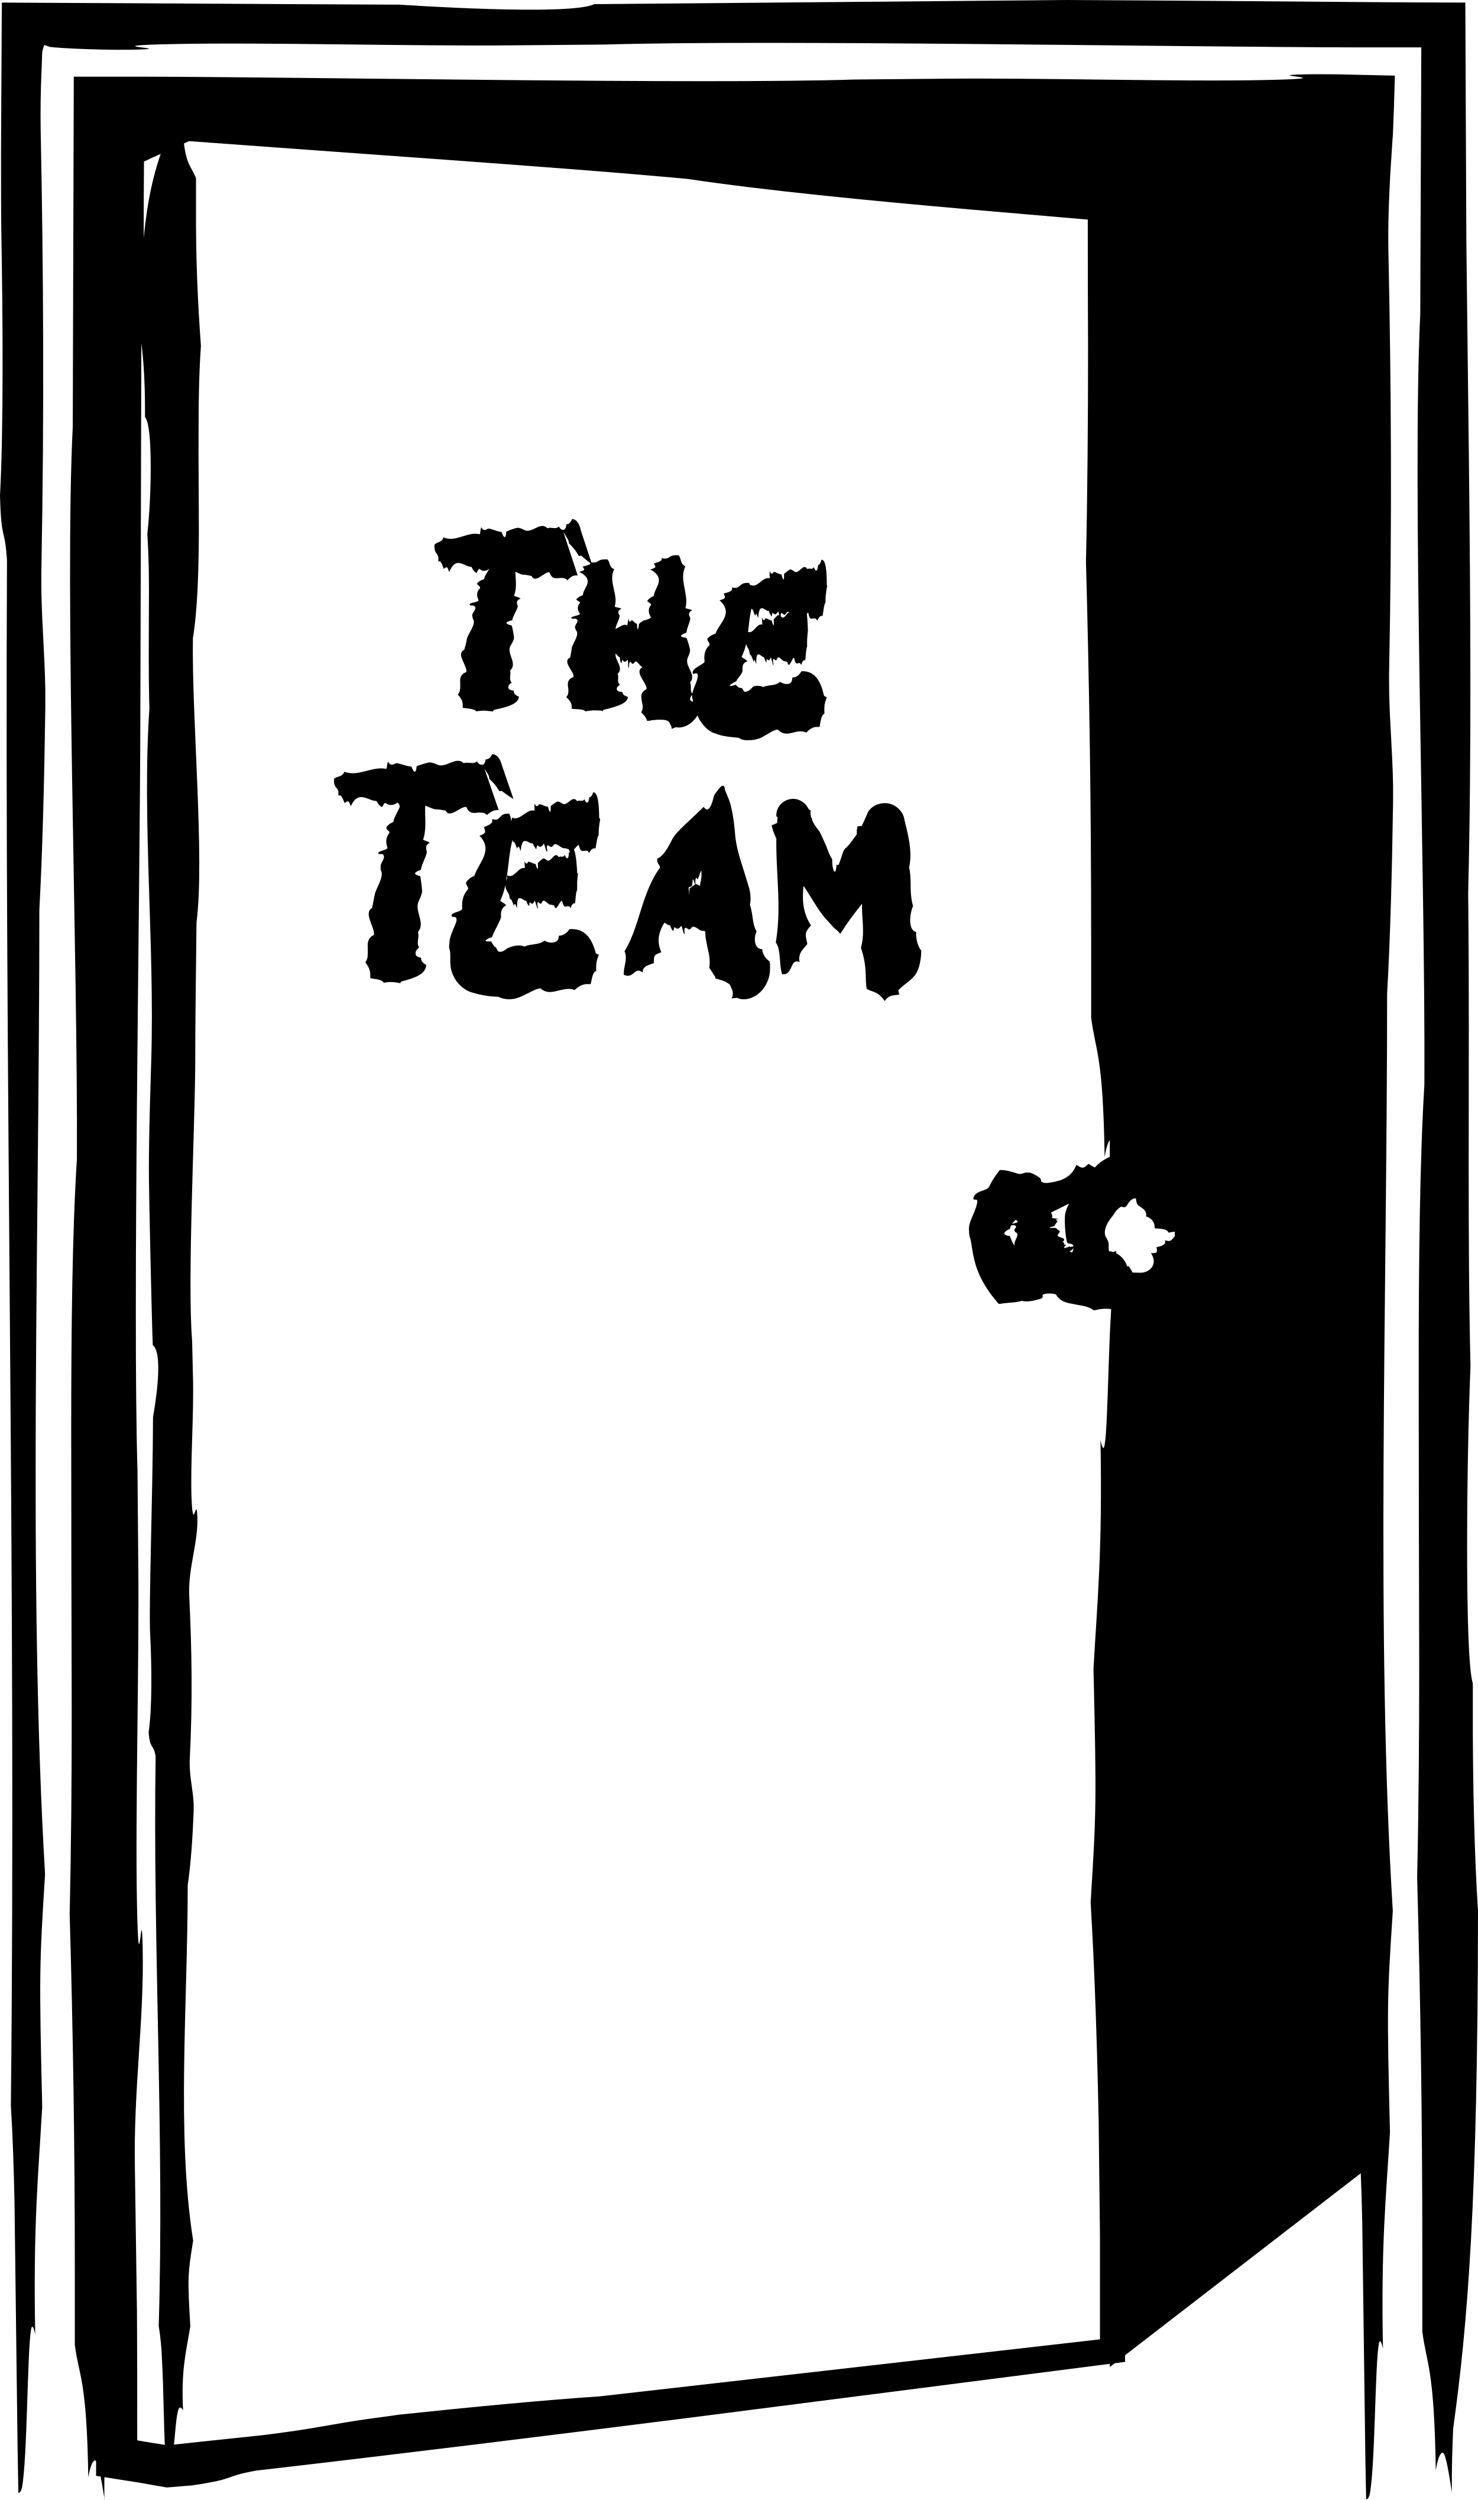 <?xml version="1.0" encoding="UTF-8"?><svg id="Layer_2" xmlns="http://www.w3.org/2000/svg" viewBox="0 0 57.08 96.53"><defs><style>.cls-1{stroke:#000;stroke-miterlimit:10;stroke-width:.5px;}</style></defs><g id="Layer_4"><g><path d="m4.03,96.53c-.01-.95.02-1.66.05-2.36.57-3.9.95-8.32.96-19-.13-1.93-.21-4.56-.2-7.64v-.71c-.16-.52-.22-2.43-.22-5.04,0-2.37.05-4.74.13-6.62-.06-2.39-.07-4.76-.07-7.38,0-3.32.02-6.64-.02-9.97.13-5.34.09-10.99.02-16.71-.03-2.86-.07-5.74-.1-8.6,0-1.43-.02-2.86-.03-4.28,0-1.19,0-2.37,0-3.55.22,0,.43,0,.64.01,3.55.03,7.1.06,10.9.08,2.37-.02,14.74-.14,17.37-.16.89-.47,7.14-.02,7.14-.02,3.57.02,7.82.05,11.54.07-.01,1.93-.03,3.7-.04,5.16,0,1.64,0,2.92,0,3.63.06,3.16.09,7.29-.05,9.75.05,1.74.18,1.08.27,2.37-.1,18.97.36,38,.15,56.72.07,1.14.11,2.2.14,3.55.04,2.94.08,6.16.12,9.1l.03,1.58s.09.01.14-.2c.21-1.09.2-5,.35-5.8.04-.22.11-.05.16.18-.08-4.07.12-5.83.27-8.36-.12-4.9-.11-5.2.11-8.54-.66-10.6-.22-23.49-.22-35.42.12-2.08.19-4.7.23-7.39v-.68c-.03-1.43-.12-2.2-.15-3.55,0-.23-.01-.68,0-.98.11-5.53.08-10.87-.03-16.06-.02-1.03.02-2.01.07-2.95.03-.47.06-.94.09-1.4.02-.14.03-.72.05-1.11l.04-1.33c-.74-.02-1.48-.03-2.23-.05-.4,0-.79-.01-1.2,0-2.03.04,1.8.15-1.59.22s-8.72-.09-12.48-.05l-3.34.03c-5.98.19-21.03-.1-27.68-.11-.8,0-1.61,0-2.5,0-.01,4.35-.03,8.94-.04,13.52-.32,6.33.2,20.46.16,28.28-.18,2.81-.22,6.6-.22,10.4,0,3.55.01,7.13.02,10.92,0,2.61-.02,5.22-.08,7.81.13,4.54.2,8.83.2,13.82v2.84c.16,1.23.46,1.29.52,5.11.08-.46.18-.67.27-.65.12.03.24.77.36,1.51Z"/><path d="m56.07,96.26c-.01-1,.02-1.74.05-2.48.57-4.1.95-8.75.96-19.98-.13-2.03-.21-4.8-.2-8.04v-.75c-.16-.54-.22-2.55-.22-5.3,0-2.5.05-4.98.13-6.96-.06-2.51-.07-5.01-.07-7.76,0-3.49.02-6.98-.02-10.49.13-5.32.09-10.94.03-16.63-.03-2.85-.07-5.71-.1-8.57-.01-3.09-.03-6.16-.04-9.2-1.32,0-2.62-.01-3.92-.02-3.73-.03-7.47-.06-11.46-.08-2.49.02-15.5.14-18.26.16-.94.47-7.51.02-7.51.02C10.61.16,4.73.12.07.1c-.01,2.17-.02,4.11-.03,5.69,0,1.39,0,2.46.01,3.1.06,3.33.09,7.67-.05,10.25.05,1.83.18,1.14.27,2.5-.1,19.95.36,39.96.15,59.65.07,1.2.11,2.31.14,3.73.04,3.09.08,6.48.12,9.57l.03,1.67s.09.01.14-.21c.21-1.15.2-5.26.35-6.1.04-.23.11-.06.16.19-.08-4.27.12-6.13.27-8.79-.12-5.15-.11-5.47.11-8.98-.66-11.15-.22-24.7-.22-37.25.12-2.19.19-4.94.23-7.78v-.71c-.03-1.5-.12-2.31-.15-3.73,0-.24-.01-.72,0-1.03.11-5.82.08-11.43-.03-16.89-.01-.74,0-1.46.03-2.15l.02-.52c0-.16.02-.4.03-.39.02-.08.04-.14.06-.18.09.02.16.05.21.07-.02,0,.09.01.18.02l.27.02.54.03c.72.03,1.44.05,2.18.04,2.14-.04-1.89-.15,1.67-.22,3.56-.07,9.17.09,13.12.05l3.51-.03c6.29-.19,22.12.1,29.11.11.77,0,1.55,0,2.39,0-.01,3.32-.03,6.81-.04,10.3-.32,6.66.2,21.51.16,29.74-.18,2.95-.22,6.94-.22,10.93,0,3.74.01,7.49.02,11.48,0,2.75-.02,5.49-.08,8.22.13,4.78.2,9.28.2,14.53v2.99c.16,1.29.46,1.36.52,5.37.08-.48.18-.7.27-.68.12.03.24.81.36,1.58Z"/><g><path d="m43.28,45.61c-.01-1,.02-1.75.05-2.49.57-4.12.95-8.79.96-20.07-.13-2.04-.21-4.82-.2-8.07v-.75c-.16-.55-.22-2.56-.22-5.32,0-.72,0-1.44,0-2.11-1.25-.12-2.47-.25-3.62-.36-.93-.11-1.81-.21-2.61-.31-2.52-.16-5.02-.37-7.77-.62-3.5-.31-6.98-.64-10.5-.91-1.96-.22-3.96-.42-6-.61-2.11-.18-4.25-.37-6.41-.55-1.13.5-2.27,1.01-3.41,1.52.04,3.83.08,7.71.12,11.56.03,3.67.05,7.33.01,10.91-.03,3.75-.06,7.5-.09,11.51.02,2.51.14,15.57.16,18.34.47.94.02,7.54.02,7.54,0,8.35-.16,20.02-.1,22.88.01,1.14.03,2.39.05,3.65,0,1.46,0,2.92-.01,4.25.57.09,1.12.18,1.65.26.38.07.74.13,1.08.19.39-.03.69-.06.98-.08,1.81-.27,1.11-.32,2.46-.57,5.55-.64,11.11-1.33,16.65-2.03,5.65-.72,11.29-1.45,16.92-2.17-.02-4.52-.04-9.04-.06-13.54,0-4.4,0-8.79.05-13.16-.07-1.2-.11-2.32-.14-3.75-.04-3.1-.08-6.51-.12-9.61l-.03-1.67s-.09-.01-.14.21c-.21,1.15-.2,5.28-.35,6.12-.04.23-.11.06-.16-.19.08,4.29-.12,6.16-.27,8.83.12,5.17.11,5.49-.11,9.02.16,2.69.25,5.52.31,8.44.02,1.46.03,2.94.05,4.44,0,1.32,0,2.65,0,3.99-6.38.73-12.97,1.48-19.3,2.2-2.2.15-4.95.41-7.78.71l-.71.1c-1.5.19-2.29.39-3.7.58-.24.03-.71.1-1.03.13-1.17.12-2.34.25-3.49.37-.39-.06-.79-.12-1.17-.19,0-1.65,0-3.29-.01-4.91-.03-1.87-.05-3.73-.08-5.57-.06-3.1.36-5.69.3-8.55-.04-2.15-.15,1.9-.22-1.68s.09-9.21.05-13.18l-.03-3.53c-.19-6.32.1-22.22.11-29.24.01-4.76.03-9.77.04-14.78.05-.94.07-2.05.09-3.28,0-1,0-2.1.01-3.27h0c.21-.1.42-.2.63-.29.36-.16.74-.33,1.11-.5,3.25.24,6.75.49,10.07.73,3.41.25,6.62.49,9.19.73,2.94.44,6.92.83,10.92,1.18,1.47.13,2.95.25,4.53.39,0,1.57,0,3.24.01,4.97,0,2.76-.02,5.51-.08,8.25.13,4.8.2,9.32.2,14.59v3c.16,1.3.46,1.37.52,5.39.08-.48.18-.71.27-.69.12.03.24.81.36,1.59Z"/><path d="m45.79,47.65c-.02-.06.01-.1.04-.14.55-.25.95-.71.58-1.53-.19-.09-.35-.23-.5-.43l-.03-.05c-.15.07-.29,0-.43-.15-.13-.13-.24-.28-.33-.43-.2-.06-.38-.14-.58-.21-.26-.1-.55-.16-.83-.12-.47-.14-1.02.09-1.36.42-.36.34-.56.73-.82,1.07-.15.21-.29.44-.37.7-.08.17-.02,1.06.07,1.23.47,0,.09.46.1.48.1.53.44,1.29.66,1.39.21.13.46.29.56.5.14.02.16-.12.28-.16.61.35,1.43.2,1.93-.22.51-.41.78-.94,1.05-1.47-.05-.09-.06-.16-.07-.25-.02-.18,0-.37-.05-.55l-.03-.09s-.09,0-.14.01c-.22.06-.21.25-.37.27-.04,0-.11-.01-.16-.03.06.19-.16.23-.33.27.05.21.03.23-.21.23.21.31.08.57-.12.68-.2.12-.43.06-.59.07-.06-.12-.11-.2-.16-.25h-.02s-.08.1-.13.11c0,0-.02,0-.03,0-.09-.16-.21-.22-.41-.3-.12-.06.19-.35.11-.38-.07-.04-.11.12-.22.05-.12-.09-.02-.32-.09-.44l-.05-.12c-.1-.1-.09-.32,0-.51.09-.19.22-.33.28-.42.07-.13.18-.23.28-.29.17.07.2-.01.27-.12.06-.11.21-.23.3-.19.02.2.06.25.13.29.06.05.15.09.21.17.04.06.07.13.05.23.18.05.3.18.33.36,0,.03,0,.07.01.1.17.02.47,0,.53.17.07-.02.18-.04.27-.04.12,0,.24.03.36.08Z"/><path d="m43.77,49.54c-.05,0-.08-.04-.11-.07-.08-.61-.23-1.03-.79-1.16-.13.11-.28.15-.44.11h-.04c-.06.15-.18.18-.31.15-.12-.03-.24-.1-.32-.2-.14.03-.26.01-.4-.02-.17-.04-.34-.1-.53-.1-.07-.07-.36-.16-.55-.21-.1.02-.21.06-.31.09l-.16.05-.09.04c-.11.05-.09.08-.15.13-.08.06-.25.23-.27.05-.03-.09-.03-.19-.06-.25,0-.02-.06-.06-.11-.12-.06-.11-.11-.25-.13-.3-.48-.06.01-.3,0-.27.08-.33.31-.36.3-.46,0-.05.01-.14.05-.13.04.02.09.06.13.14.02-.05-.02-.19,0-.28.09.04.18.07.26.08.2.04.4.08.6.12.51-.22.75-.37,1.08-.52.32-.15.65-.27,1-.31.04-.09.08-.14.14-.19.13-.11.29-.17.42-.27l.07-.06s-.03-.09-.05-.13c-.12-.18-.32-.1-.41-.24-.02-.04-.04-.1-.04-.16-.18.15-.33-.01-.51-.11-.21.19-.23.19-.47.04-.14.35-.37.51-.64.6-.13.04-.27.07-.42.09-.14.02-.15,0-.21,0-.03-.02-.06-.03-.09-.04,0-.06,0-.11-.08-.17-.08-.06-.22-.13-.34-.18h-.07c-.14-.03-.21.05-.33.05-.02,0-.06,0-.08-.01-.24-.08-.49-.15-.7-.14-.15.19-.29.39-.39.61-.1.23-.53.15-.62.45-.05.2.2-.07.13.25-.08.35-.32.68-.31.98,0,.09.01.18.02.26.1.25.08.57.24,1.11.14.48.43.93.63,1.19l.21.26c.03.06.08.07.13.05l.16-.02c.22-.03.42-.02.66-.09.16.05.4.01.65-.06.19-.05.13-.08.15-.13-.07-.1.34-.12.51-.06.11.21.3.29.5.34.19.04.38.07.58.11.14.03.27.08.39.17.27-.07.51-.09.77-.03l.15.04c.1-.15.17-.44.38-.45,0-.08,0-.18.02-.27.03-.12.09-.22.16-.33Z"/><path d="m40.74,48.77s0-.02.03-.05c.47-.33.78-.55.75-.62-.13.05-.2.06-.21.03h0c-.15.06-.21.07-.22.05,0-.02.03-.06.09-.11-.06,0-.08-.01-.09-.04,0-.03,0-.06-.05-.08.23-.18-.28-.14-.18-.29.03-.04.07-.08.07-.11,0-.02-.14-.12-.18-.14-.47.04-.02-.07-.02-.07,0-.08.15-.18.1-.2-.06-.03-.08-.07.06-.07-.05-.02-.18-.02-.27-.04.11-.13-.27-.44,0-.52-.06-.05-.08-.07-.1-.1-.03-.06-.01-.09-.04-.15v-.03c-.05-.03-.09-.06-.12-.09-.17-.13-.2-.07-.33-.15-.04-.02-.09-.06-.13-.1.03.11-.16.02-.32-.02.05.15.04.14-.18.1.49.47.04.48,0,.72-.12.01-.2.05-.25.1h.01s.1.07.13.09c0,0,.01.01,0,.02-.12.08-.09.18.01.27.06.05-.36.09-.3.14.04.03.15-.03.22.02.07.05-.08.14-.04.2l.04.05c.19.07-.06.33-.04.45.01.07,0,.15,0,.23-.28.19.28.26.29.37-.16.11-.16.18-.14.23.02.05.07.1.09.15.02.04.02.08-.02.15.15,0,.24.03.28.1l.02.04c.15-.07.41-.22.49-.2.06-.04.15-.1.23-.15l.32-.17Z"/><path d="m6.42,4.57c.01.37-.02.64-.05.92-.58,1.51-.96,3.23-.97,7.37.13.75.2,1.77.2,2.96v.28c.16.2.22.94.22,1.95,0,.92-.05,1.84-.13,2.57.06.93.07,1.85.06,2.86,0,1.29-.02,2.57.02,3.87-.29,4.3.21,9.13.07,13.63-.04,1.38-.09,2.75-.09,4.23,0,.92.11,5.72.15,6.73.47.35.01,2.77.01,2.77-.01,3.07-.17,7.35-.11,8.4.06,1.23.08,2.83-.06,3.78.05.67.18.42.27.92-.11,7.36.34,14.73.12,22,.07.44.11.85.13,1.38.06,1.14.06,2.39.12,3.53l.03.61s.09,0,.14-.08c.21-.42.2-1.94.36-2.25.04-.08.11-.02.16.07-.08-1.58.12-2.26.28-3.24-.11-1.9-.1-2.02.11-3.31-.65-4.11-.21-9.11-.21-13.73.12-.81.19-1.82.23-2.87v-.26c-.03-.55-.12-.85-.15-1.38,0-.09-.01-.26,0-.38.11-2.15.08-4.22-.02-6.23-.06-1.14.36-2.09.31-3.14-.04-.79-.16.7-.22-.62s.1-3.38.05-4.84l-.03-1.3c-.19-2.32.11-8.16.12-10.73,0-1.75.03-3.59.05-5.43.32-2.46-.19-7.93-.14-10.97.18-1.09.22-2.56.23-4.03,0-1.38-.02-2.76-.01-4.23,0-1.01.02-2.02.09-3.03-.13-1.76-.2-3.42-.19-5.36v-1.1c-.16-.48-.46-.5-.51-1.98-.08.18-.18.26-.27.25-.12-.01-.24-.3-.36-.58Z"/></g><path class="cls-1" d="m43.11,90.89l9.69-7.48V3.99l-41.04.31,31.35,3.18v38.12s2.51-.78,2.51,2.04c0,2.62-2.45,2.43-2.45,2.43l-.06,40.81Z"/><g><path d="m5.51,4.15c-.3-.09-.63-.13-.94-.04s-.57.35-.61.67c0,.03,0,.06,0,.08.02.06.1.07.16.08.28.03.57.06.85,0s.55-.23.65-.5c.02-.05.03-.12,0-.16-.03-.03-.08-.03-.13-.03-.21.01-.42.04-.63.08-.08.01-.16.03-.22.08s-.1.14-.06.21"/><path d="m4.69,4.58s0,0,.02,0c.03,0,.09.03.06.02.05.07.04.05.1.18.03.07.05.14.11.38.11.46.07.33.11.35,0-.13.04-.21.1-.22h.01c-.02-.16.01-.23.06-.23.05,0,.1.04.14.11.04-.06.08-.08.13-.09-.04-.68,0-.63.01-.71.02-.03.01,0-.07,0-.03,0-.07,0-.1-.01h-.04c-.11-.06-.21-.09-.31-.13-.01,0-.02,0-.03-.01-.02-.01-.07-.05-.1-.08.06.05.05.17-.02.13-.04-.02-.07-.06-.11-.06-.01,0-.18.13-.25.17-.04.47-.14,0-.14,0-.04,0-.08-.02-.13-.04l-.03-.02s-.01,0-.01,0h0s-.01.09-.01.09c-.03.2-.05.27-.08.34-.02.06-.05.08-.05.09,0,0,0,0,0,0,.05-.03.11-.04.16-.05.1-.01.19.01.26.05l.05.03h.09s0,.01,0,.01c0,0-.05-.03.08.03-.04-.02-.15-.09-.22-.14.08-.03.1-.17.2-.29.1-.12.31-.19.47-.06.03-.07.06-.1.09-.12.07-.05.14-.03.22-.07l.04-.02s.03-.09.04-.13c.04-.21-.06-.22-.05-.38,0-.04.02-.11.04-.16-.13.05-.14-.15-.2-.32-.18.09-.18.08-.29-.14-.21.32-.37.39-.59.42-.21.03-.49.05-.68.2-.14-.03-.28,0-.39.07v.03c-.04.06,0,.15,0,.22,0,.01,0,.03-.02.04-.11.08-.19.2-.23.34-.02.07-.02.14-.02.21,0,.01,0,.3.08.45.03.08.06.21.14.36.07.14.15.25.23.34.15.18.27.3.38.29.13-.02-.07-.16.11-.21.08-.06.2.12.31.08l.1-.03c.16-.17.68.1,1-.02.19-.06.38-.14.58-.27.22.03.43-.22.5-.54.02-.08.03-.16.04-.25.02-.12.04-.25.02-.45-.01-.19-.12-.52-.35-.72-.23-.21-.47-.24-.58-.26-.19-.11-.27-.15-.3-.18-.05-.03-.1-.03-.16-.02-.1,0-.19.05-.3.06-.07,0-.14,0-.23-.05-.06.17-.32.17-.8.61-.08.09-.15.18-.2.3.11.22.32.31.44.66.06-.07.16-.1.25-.11.1,0,.28-.03.31-.06Z"/></g><g><path d="m23.27,27.47s.01-.04.04-.06c.57-.14.93-.26.94-.5-.13-.04-.21-.1-.21-.17v-.02c-.16,0-.22-.05-.22-.12,0-.06.05-.11.12-.16-.06-.06-.07-.11-.07-.18,0-.08.02-.16-.02-.24.29-.26-.2-.58-.05-.86.04-.08.09-.17.1-.26,0-.06-.09-.37-.13-.44-.47-.06,0-.18,0-.18.03-.2.2-.45.15-.53-.06-.08-.07-.19.08-.24-.05-.05-.18-.04-.26-.09.15-.46-.26-.98-.02-1.44-.07-.03-.1-.06-.13-.1-.05-.08-.05-.16-.1-.24l-.03-.04s-.09,0-.14,0c-.22.01-.21.11-.37.12-.04,0-.11,0-.16-.02.07.11-.13.13-.29.18.1.13.09.14-.13.2.63.32.16.6.14.9-.12.04-.2.1-.25.16v.02s.11.07.14.1c0,0,.01.02,0,.02-.12.13-.1.27-.01.41.05.08-.37.1-.32.18.04.06.16-.03.22.06.06.09-.11.21-.08.31l.03.09c.17.17-.14.53-.16.7-.01.12-.04.24-.06.36-.33.15.17.55.13.75-.18.07-.22.17-.22.28,0,.1.03.19.02.29,0,.07-.02.14-.08.21.13.12.21.23.21.37v.08c.17.02.47,0,.53.1.07-.02.18-.03.27-.04.12,0,.24,0,.36.01Z"/><path d="m25.95,28.14s.1-.04.15-.06c.33.07.64-.17.78-.37.08-.13.13-.18.17-.23.04-.06.06-.12.05-.18-.14-.03-.22-.1-.22-.18v-.02c-.17,0-.23-.04-.23-.11,0-.06.04-.13.11-.18-.06-.06-.08-.12-.08-.19,0-.09.01-.18-.03-.27.27-.3-.23-.63-.09-.95.04-.1.09-.19.09-.29,0-.06-.1-.41-.14-.48-.47-.05,0-.2,0-.2.02-.22.19-.51.14-.59-.06-.09-.07-.21.08-.27-.05-.05-.18-.05-.26-.09.15-.52-.26-1.1,0-1.61-.07-.04-.1-.07-.13-.11-.05-.09-.05-.18-.1-.27l-.03-.05s-.09,0-.14,0c-.22.01-.21.12-.37.13-.04,0-.11,0-.16-.02.07.12-.13.15-.29.21.1.15.09.15-.13.23.63.36.16.68.13,1.02-.12.05-.2.12-.25.19v.02s.11.07.14.11c0,0,.01.02,0,.03-.12.15-.1.3-.01.46.05.09-.37.13-.32.21.04.06.16-.04.22.06.06.1-.11.25-.07.36l.03.1c.18.18-.13.61-.14.81,0,.13-.03.27-.05.41-.32.19.2.61.17.84-.18.09-.21.21-.2.32,0,.11.04.22.05.33,0,.08,0,.16-.06.25.07.06.13.12.17.19.02.03.04.07.05.1v.03s.01,0,.01,0h.11s.07-.02.07-.02l.23-.02c.1,0,.19,0,.26.01.06,0,.14.04.16.06h0s.13.17.12.28Z"/><path d="m25.96,24.7s-.02-.02-.02-.05c.03-.57.02-.96-.09-.98-.04.13-.07.2-.11.19h0c-.03.16-.05.22-.08.21-.03,0-.05-.06-.06-.13-.03.05-.06.06-.09.06-.04,0-.07-.03-.11,0-.09-.29-.28.19-.4.05-.03-.04-.07-.09-.11-.1-.03,0-.18.1-.21.14-.07.47-.08,0-.08,0-.09-.02-.19-.18-.22-.13-.04.06-.09.08-.1-.07-.03.05-.03.18-.06.26-.2-.13-.46.3-.64.08-.02.07-.04.1-.05.13-.04.06-.07.05-.11.11l-.02.03s-.01.09-.01.14c-.01.21.03.2.02.36,0,.04-.01.11-.02.16.05-.08.05.12.06.28.07-.11.07-.1.08.12.19-.64.28-.19.41-.18,0,.12.03.19.05.24h0s.04-.12.05-.14c0,0,0-.01.01,0,.05.11.11.09.18,0,.04-.06.02.36.05.31.03-.04,0-.16.04-.22s.08.1.13.06l.04-.03c.09-.18.22.13.29.14.05.01.1.04.15.06.03.33.25-.17.33-.12,0,.19.05.22.09.23.04,0,.08-.01.12,0,.03,0,.05.03.08.09.07-.12.12-.19.17-.18h.03c.03-.15.07-.45.12-.5,0-.08.01-.18.03-.27.01-.12.04-.24.06-.35Z"/></g><g><path d="m19.31,30.55s.05-.02.08,0c.16.12.31.23.44.3l-.44-1.28c-.07-.27-.19-.44-.38-.45-.06.13-.14.2-.23.2h-.02c-.03.16-.08.22-.16.21-.07,0-.13-.05-.18-.13-.07.06-.14.07-.22.06-.09,0-.19-.03-.29.01-.3-.29-.68.2-1.01.06-.1-.04-.2-.09-.31-.09-.07,0-.43.11-.5.15-.04.47-.2.01-.2.01-.23-.01-.54-.17-.62-.12-.09.06-.21.08-.28-.06-.05.05-.03.18-.07.27-.54-.12-1.08.32-1.62.11-.03.07-.06.11-.1.13-.08.06-.17.06-.26.11l-.04.03s0,.09,0,.14c.03.22.14.2.17.36,0,.04,0,.11,0,.16.11-.08.17.12.24.28.14-.11.15-.1.24.12.29-.65.66-.2.99-.2.06.12.13.19.2.23h.02s.06-.12.1-.15c0,0,.02-.01.03,0,.15.11.3.09.45-.01.08-.06.14.36.22.31.06-.04-.05-.16.05-.22.1-.07.24.1.35.06l.09-.03c.17-.18.59.12.77.13.13,0,.26.03.39.05.16.33.58-.18.8-.14.07.18.17.22.28.23.1,0,.2-.02.31-.01.07,0,.14.02.21.09.14-.13.26-.19.4-.19h.05s-.59-1.71-.59-1.71l-.02.02c.08.15.28.37.24.48.06.05.13.12.19.19.08.09.14.19.21.29Z"/><path d="m15.45,37.98s.02-.06.05-.08c.57-.15.94-.29.96-.64-.13-.07-.2-.15-.2-.26v-.02c-.16-.02-.22-.09-.21-.18,0-.08.06-.16.14-.22-.06-.08-.06-.16-.05-.25.01-.11.04-.22,0-.34.31-.35-.15-.81.03-1.19.05-.12.11-.23.13-.36.01-.08-.05-.51-.07-.61-.46-.1.02-.24.02-.24.05-.27.26-.61.23-.72-.04-.12-.04-.26.11-.32-.04-.07-.17-.07-.25-.13.22-.62-.09-1.36.25-1.96-.06-.05-.09-.1-.11-.15-.04-.11-.02-.22-.05-.34l-.02-.06s-.09-.02-.14-.02c-.22,0-.23.13-.39.12-.04,0-.11-.02-.16-.04.05.16-.16.17-.33.23.08.19.07.2-.17.27.57.5.04.85-.03,1.27-.13.05-.22.13-.27.21v.03c.01.05.1.1.12.15,0,0,0,.03,0,.03-.14.17-.15.36-.08.56.04.11-.38.13-.35.23.03.08.16-.04.21.09.05.13-.14.29-.12.43v.12c.17.24-.2.73-.23.97-.03.16-.07.33-.1.5-.35.2.12.76.07,1.04-.19.09-.23.23-.24.37,0,.13.01.26,0,.4,0,.1-.02.19-.09.29.13.17.2.33.19.51v.1c.16.04.46.04.52.18.08-.02.18-.03.27-.03.12,0,.24.02.36.04Z"/></g><g><path d="m22.38,21.46s.04-.01.07,0c.15.13.28.24.41.32l-.42-1.27c-.06-.28-.16-.45-.34-.47-.06.13-.13.2-.2.2h-.02c-.02.16-.07.22-.14.22-.06,0-.11-.05-.16-.13-.06.06-.12.07-.19.06-.08,0-.16-.03-.25.01-.26-.29-.59.21-.88.07-.09-.04-.17-.09-.27-.09-.06,0-.37.11-.44.15-.03.47-.18.01-.18.01-.2-.01-.47-.17-.54-.12-.08.06-.18.08-.24-.06-.04.05-.03.18-.06.27-.47-.12-.94.33-1.4.12-.03.07-.05.11-.09.13-.07.06-.15.06-.22.12l-.04.03s0,.09,0,.14c.03.21.12.2.15.36,0,.04,0,.11,0,.16.1-.08.14.12.21.28.12-.11.13-.1.21.12.26-.65.57-.2.86-.2.05.12.11.19.18.23h.02s.05-.12.09-.15c0,0,.02-.01.02,0,.13.11.26.09.39-.02.07-.06.12.36.19.31.05-.04-.04-.16.04-.22.08-.07.21.1.3.06l.08-.03c.15-.19.51.11.67.12.11,0,.22.03.34.05.14.32.5-.18.69-.14.06.18.15.22.24.23.09,0,.17-.02.27-.01.06,0,.13.02.18.09.12-.13.23-.2.35-.19h.05s-.57-1.73-.57-1.73h-.01c.08.16.27.39.24.49.06.05.13.13.19.2.08.09.14.2.2.3Z"/><path d="m19.03,27.48s.02-.05.05-.07c.57-.12.94-.24.96-.51-.13-.05-.2-.12-.2-.21v-.02c-.16-.02-.22-.07-.21-.14,0-.06.06-.13.13-.17-.06-.07-.06-.13-.06-.2,0-.09.03-.18,0-.27.31-.27-.16-.66.02-.96.05-.09.11-.18.13-.28.01-.06-.06-.42-.09-.5-.46-.1.02-.2.02-.2.05-.22.25-.49.21-.57-.05-.1-.04-.22.11-.26-.04-.06-.17-.07-.25-.12.21-.5-.12-1.12.19-1.6-.06-.05-.09-.08-.11-.13-.04-.09-.02-.18-.06-.28l-.02-.05s-.09-.02-.14-.03c-.22-.02-.22.09-.38.08-.04,0-.11-.02-.16-.04.05.13-.15.14-.32.17.08.16.07.17-.16.21.57.44.07.7,0,1.04-.13.03-.21.09-.27.16v.02s.1.08.12.13c0,0,0,.02,0,.03-.14.14-.14.29-.06.46.04.09-.38.09-.34.18.03.07.16-.02.21.09.05.11-.14.23-.11.35l.02.1c.16.2-.2.59-.23.79-.02.13-.06.27-.1.41-.34.15.13.63.08.86-.19.07-.23.18-.24.3,0,.11.01.22,0,.33,0,.08-.02.16-.09.24.13.14.2.27.19.42v.09c.16.03.46.03.52.14.08-.02.18-.02.27-.03.12,0,.24.02.36.03Z"/></g><g><path d="m23.12,36.86s-.08-.02-.11-.05c-.15-.59-.44-.98-1.02-.93-.09.14-.21.23-.37.25h-.04c0,.17-.08.24-.21.26-.11.02-.23,0-.34-.07-.1.08-.21.11-.33.13-.15.03-.3.03-.44.1-.24-.1-.53,0-.69.08-.08.08-.26.17-.33.1-.04-.04-.06-.1-.09-.15-.06,0-.15-.17-.18-.23-.5.04.03-.19.02-.15.02-.05.12-.28.21-.44.08-.17.16-.31.15-.38-.02-.16.03-.35.19-.41-.02-.09-.15-.11-.22-.19.38-.81.24-1.8.57-2.65-.06-.07-.09-.12-.11-.19-.04-.15-.03-.3-.08-.44l-.03-.08s-.09,0-.14,0c-.22.04-.22.21-.37.23-.04,0-.11,0-.16-.02.07.18-.15.23-.31.31.08.22.07.23-.17.33.55.58-.04,1.04-.2,1.55-.14.05-.25.15-.32.25v.03c0,.07.07.13.08.2,0,.01,0,.03-.01.04-.19.21-.24.46-.22.73.01.15-.42.14-.41.29.01.11.17-.04.19.14.04.11-.25.55-.27.86-.01.09-.02.18-.01.26.09.21-.02.59.11.94.13.38.44.64.67.73.32.11.7.19,1.12.2.12.07.34.11.52.09.13-.01.27-.06.4-.12.27-.12.51-.28.7-.3.17.16.35.16.52.13.16-.03.31-.08.47-.1.11-.01.22-.01.33.04.16-.15.33-.24.51-.23h.11c.05-.16.06-.46.22-.51-.01-.08-.01-.18,0-.27.01-.12.05-.24.1-.35Z"/><path d="m22.32,33.74s-.02-.02-.03-.05c-.03-.57-.08-.96-.22-.97-.03.13-.06.2-.1.2h0c0,.16-.03.22-.07.22-.03,0-.06-.05-.09-.13-.03.06-.06.07-.1.07-.04,0-.09-.02-.13.02-.16-.27-.3.23-.45.12-.05-.03-.1-.08-.15-.07-.03,0-.18.14-.21.18.04.47-.09.03-.09.03-.1,0-.26-.13-.29-.07-.03.07-.08.1-.13-.04-.01.05.01.18.01.27-.26-.06-.41.43-.68.28,0,.07,0,.11-.01.14-.02.07-.06.08-.08.14v.04s.01.09.02.13c.06.21.1.18.15.33,0,.04.02.11.03.16.03-.09.09.1.15.24.03-.12.03-.12.12.09-.02-.67.22-.27.35-.29.04.11.08.18.12.21h0s0-.12.02-.15c0,0,0-.01.01,0,.08.1.13.06.17-.05.03-.06.11.35.13.29.02-.04-.04-.15-.01-.22.03-.07.11.08.14.03l.03-.04c.05-.2.24.08.31.08.05,0,.1.02.16.03.08.32.21-.21.31-.17.04.18.08.21.12.22.04,0,.08-.02.12-.02.03,0,.06.02.08.08.05-.13.1-.2.15-.19h.03c.02-.16.03-.46.08-.51,0-.08,0-.18,0-.27,0-.12.02-.24.03-.36Z"/><path d="m23.17,31.62s-.02-.02-.03-.05c-.01-.58-.05-.96-.23-.98-.04.13-.09.2-.14.19h-.01c-.02.16-.05.22-.09.21-.04,0-.07-.05-.1-.13-.04.06-.08.07-.12.06-.05,0-.11-.02-.16.02-.18-.28-.38.22-.57.09-.06-.03-.12-.08-.18-.08-.04,0-.23.13-.27.18.01.47-.11.02-.11.02-.13,0-.31-.14-.35-.08-.05.07-.11.1-.16-.04-.02.05,0,.18-.01.27-.32-.07-.55.42-.87.27,0,.07-.02.11-.03.14-.03.07-.08.08-.12.14l-.02.04s.02.09.03.14c.05.21.11.18.15.33.01.04.02.11.03.16.04-.09.1.1.16.25.05-.12.06-.12.14.09.05-.67.31-.26.47-.29.04.11.09.18.13.22h0s.02-.12.04-.15c0,0,0-.01.01,0,.09.1.16.06.23-.05.04-.06.1.35.14.29.03-.04-.04-.15,0-.22.04-.07.13.08.18.04l.05-.04c.08-.19.3.09.4.09.06,0,.13.02.2.04.09.32.29-.19.4-.15.03.18.09.22.14.22.05,0,.1-.02.15-.01.04,0,.07.02.1.09.07-.13.14-.19.21-.18h.04c.03-.16.06-.45.12-.51,0-.08,0-.18.01-.27.01-.12.03-.24.05-.36Z"/></g><g><path d="m31.91,26.91s-.07-.02-.09-.05c-.12-.58-.37-.97-.87-.94-.08.14-.18.23-.32.24h-.03c0,.17-.07.24-.18.25-.1.01-.2-.02-.29-.08-.09.07-.17.1-.28.12-.13.02-.26.02-.37.08-.11-.05-.22-.06-.32-.04-.12.02-.08.05-.14.09-.07.08-.24.18-.29.11-.03-.04-.04-.09-.08-.12-.01,0-.09,0-.14-.04-.05-.03-.07-.07-.09-.09-.55.17.02-.16.01-.12.06-.17.24-.27.25-.45-.02-.13.01-.29.18-.33-.03-.08-.15-.1-.22-.18.35-.67.19-1.53.51-2.24-.06-.06-.09-.11-.11-.17-.04-.13-.03-.26-.08-.38l-.03-.06s-.09,0-.14,0c-.22.03-.21.17-.37.19-.04,0-.11,0-.16-.02.07.15-.14.19-.31.24.08.18.07.19-.16.26.56.51-.01.87-.16,1.29-.14.04-.24.11-.31.19v.03c0,.06.08.12.08.18,0,.01,0,.03,0,.04-.18.17-.22.38-.19.62.03.11-.46.24-.46.44,0,.15.19-.1.2.13,0,.21-.25.58-.22.82l.04.18c.09.15.08.4.25.7.17.27.39.47.6.52.25.11.59.14.92.17.09.09.25.1.43.09.17,0,.41-.07.49-.13.22-.12.42-.27.58-.28.14.16.29.17.44.15.13-.02.26-.07.39-.08.09,0,.18,0,.27.05.13-.14.27-.23.42-.22h.09c.04-.16.05-.46.19-.51,0-.08-.01-.18,0-.27,0-.12.05-.24.09-.35Z"/><path d="m31.22,24.36s-.02-.02-.02-.05c-.02-.57-.06-.96-.19-.97-.02.13-.06.21-.09.2h0c0,.16-.03.22-.06.22-.03,0-.05-.05-.08-.13-.03.06-.05.07-.08.07-.04,0-.08-.02-.11.02-.14-.28-.26.23-.4.11-.04-.03-.09-.08-.13-.08-.03,0-.16.13-.18.18.04.47-.08.03-.08.03-.09,0-.23-.13-.25-.07-.03.07-.07.1-.12-.04-.01.05.01.18.01.27-.23-.07-.35.42-.59.26,0,.07,0,.11,0,.14-.02.06-.05.07-.07.14v.03s.01.09.02.13c.06.21.09.18.14.33,0,.04.02.11.03.16.02-.09.08.1.14.25.02-.12.03-.11.1.09-.03-.67.19-.26.29-.28.04.11.07.18.1.22h0s0-.12.01-.15c0,0,0-.01,0,0,.07.1.11.06.15-.05.02-.06.09.35.11.29.01-.04-.03-.15-.01-.22.02-.07.09.08.12.03l.03-.04c.04-.19.21.08.27.08.04,0,.09.02.13.04.07.32.18-.2.26-.17.03.18.07.21.1.22.03,0,.07-.02.1-.02.02,0,.05.02.07.08.04-.13.09-.2.13-.19h.03c.02-.16.03-.46.07-.52,0-.08,0-.18,0-.27l.03-.36Z"/><path d="m31.96,22.64s-.02-.02-.03-.05c0-.58-.04-.96-.2-.98-.04.13-.08.2-.12.2h-.01c-.02.16-.05.22-.08.22-.03,0-.06-.05-.09-.13-.04.06-.07.07-.11.06-.05,0-.09-.02-.14.02-.15-.28-.33.22-.5.09-.05-.03-.1-.08-.16-.08-.03,0-.2.13-.24.17.01.47-.1.02-.1.02-.11,0-.28-.14-.31-.08-.04.07-.09.09-.14-.04-.02.05,0,.18,0,.27-.28-.08-.48.41-.75.25,0,.07-.01.11-.03.14-.03.07-.07.07-.1.14l-.02.03s.02.09.03.14c.05.21.1.18.13.34,0,.04.02.11.02.16.04-.09.09.1.15.25.04-.12.05-.11.12.09.04-.67.26-.26.41-.28.04.11.08.18.11.22h0s.02-.12.03-.15c0,0,0-.01.01,0,.08.1.14.07.2-.04.03-.06.09.35.12.29.02-.04-.03-.15,0-.22.04-.07.11.09.16.04l.04-.04c.07-.19.26.09.34.09.06,0,.11.02.17.04.07.32.25-.2.35-.15.03.18.07.22.12.22.04,0,.09-.02.13-.01.03,0,.06.02.09.09.06-.13.12-.2.18-.19h.03c.03-.16.05-.46.11-.51,0-.08,0-.18.01-.27.01-.12.03-.24.05-.36Z"/></g><path d="m28.25,38.56c.08-.03.14-.02.22-.03.32.16.77-.04.99-.33.12-.15.2-.32.25-.52.02-.1.03-.2.03-.32,0-.1,0-.16-.02-.24-.15-.1-.25-.25-.28-.43v-.04c-.17,0-.25-.11-.28-.27-.02-.14,0-.29.06-.42-.08-.13-.12-.27-.14-.43-.03-.2-.05-.4-.12-.59.04-.18.03-.35,0-.53-.04-.18-.09-.31-.19-.65-.18-.58-.35-1.03-.39-1.65-.03-.37-.08-.69-.16-1.02-.02-.1-.12-.35-.22-.58-.03-.45-.35.12-.42.19-.2.89-.39.44-.41.46-.42.43-1.09.97-1.22,1.27-.15.29-.32.62-.56.72-.05.18.08.2.1.35-.73,1.01-.77,2.25-1.37,3.23.04.09.05.16.05.25,0,.19-.07.37-.08.56v.1s.09.03.13.04c.22.01.29-.21.45-.2.04,0,.1.04.15.07,0-.26.23-.28.43-.36,0-.31.01-.32.29-.42-.37-.83.34-1.35.66-1.95.16-.05.29-.14.4-.26v-.04c.04-.08-.02-.16,0-.24,0-.02,0-.03.01-.03.14-.02.12-.05.14-.27.03-.14.15.42.13.35,0-.08-.04-.23-.02-.37.04-.17.07.07.1-.04l.04-.1c.03-.1.08-.23.09-.18,0,.04,0,.13,0,.22-.02.18-.07.34-.07.36,0,.04,0,.1-.02.14-.04.03-.07.04-.1.06,0-.03.02.08.05.14.03.07.06.14.09.22.14.3.31.6.33.83-.15.19-.15.42-.11.65.04.21.08.42.13.64.02.15.03.31,0,.47.09.11.17.28.2.3.02.03.03.06.04.08v.03s-.05,0,.08.02c.13.04.25.08.33.12.05.03.08.05.11.07.03.01.07.1.04.03.02.05.04.11.07.16.05.11.06.24,0,.37Z"/><path d="m28.44,34.7s-.03-.02-.04-.05c-.08-.57-.17-.95-.32-.95-.02.13-.06.21-.1.21h-.01c0,.16-.03.22-.06.22-.03,0-.07-.05-.1-.12-.03.06-.07.07-.11.07-.05,0-.1-.02-.15.03-.17-.27-.34.24-.51.11-.05-.03-.11-.08-.16-.08-.03,0-.21.13-.25.17,0,.47-.1.02-.1.02-.12,0-.28-.15-.32-.09-.04.07-.1.09-.14-.05-.02.05-.01.18-.03.27-.28-.09-.55.38-.83.18-.01.07-.03.11-.05.14-.04.06-.09.07-.13.13l-.02.03s0,.09,0,.14c.02.21.08.2.09.35,0,.04,0,.11,0,.16.06-.08.09.11.13.27.07-.12.07-.11.13.11.14-.66.34-.23.52-.24.03.11.08.19.12.22h0s.03-.12.05-.15c0,0,0-.01.01,0,.09.1.16.07.24-.04.04-.06.09.35.13.3.03-.04-.03-.15.02-.22s.13.09.19.04l.05-.03c.08-.19.32.09.41.09.07,0,.14.02.21.04.11.32.3-.21.41-.17.05.18.11.21.16.21.05,0,.1-.03.16-.03.04,0,.08.02.12.08.06-.13.12-.21.2-.2h.04c.01-.16,0-.46.05-.52-.01-.07-.02-.18-.02-.27,0-.12,0-.24,0-.36Z"/><path d="m34.73,38.39s-.04-.11-.03-.16c.22-.23.44-.34.6-.53.16-.17.27-.53.28-.99-.13-.17-.2-.4-.2-.66v-.06c-.16-.04-.22-.21-.23-.43,0-.2.04-.41.11-.57-.06-.21-.08-.41-.09-.64,0-.29,0-.57-.06-.86.11-.49.02-.99-.1-1.5l-.05-.19v-.05s-.02-.02-.02-.02h0c.01.07-.01-.25-.14-.39-.24-.33-.65-.42-1.02-.23-.09.05-.17.12-.22.19-.07.09-.02.03-.04.05h0s-.02.06-.02.06l-.16.36c-.11.23-.24.45-.4.65-.23.32-.29.32-.35.41-.02.03-.06.15-.11.31-.03.09-.06.17-.09.25-.03.03-.07-.01-.08,0-.03.38-.1.29-.14.14-.04-.15-.03-.35-.03-.35-.1-.15-.16-.32-.23-.51-.14-.3-.24-.56-.32-.64-.17-.2-.33-.5-.28-.73-.01-.01-.03-.02-.04-.03h-.02s-.09-.16-.15-.22c-.3-.28-.58-.21-.73-.15-.16.07-.3.2-.37.42-.01.05-.02.11-.02.17,0,.06.01.02.02.04.01.01.02.02.03.04-.18,1.61.21,3.24-.07,4.82.07.1.1.19.12.31.05.25.04.53.09.78l.03.14s.09,0,.14-.01c.22-.08.22-.42.38-.48.04-.02.11,0,.16.02-.07-.35.14-.49.3-.7-.1-.42-.09-.45.14-.72-.62-.93-.13-2-.09-3.02.12-.17.21-.39.26-.62v-.06c-.02-.12-.11-.19-.13-.31,0-.02-.01-.06,0-.08v-.04s.01-.01.01-.01h0s0,0,0,0l-.81-.04h0s0,0,0,0h0s0,0,0,0c.68-.29-.93.39-.76.32h0s0,0,0,0h0s0,0,0,0h0s.05.19.05.19c.04.12.09.23.14.34.11.22.25.42.4.6.09.1.07.25.05.4,0,.08-.03.13,0,.24.03.11.07.21.14.3.2.25-.02-.33.3.06.3.36.68,1.13,1.04,1.51l.3.33c.07.05.15.12.23.22.08-.12.16-.24.25-.38.18-.26.39-.53.61-.81.41-.57.83-1.16,1.08-1.51.2-.32.42-.64.64-.96h.01s0,0,0,0h0s0,0,0,0c-.39-.26.87.59-.87-.59h0s0,0,0,0h0s0,0,0,0l-1.06.1h0s0,0,0,0h0s0,.04,0,.04c-.01.04-.02.08-.02.12,0,.08,0,.18,0,.27.02.19.07.41.13.62.12.43.26.88.26,1.21-.17.24-.19.56-.19.87,0,.3.04.59.04.91,0,.22-.02.43-.08.65.13.4.18.67.19,1.23,0,.11.01.22.03.35.2.13.45.09.7.48.04-.09.12-.15.2-.19.11-.05.25-.04.37-.07Z"/></g></g></svg>